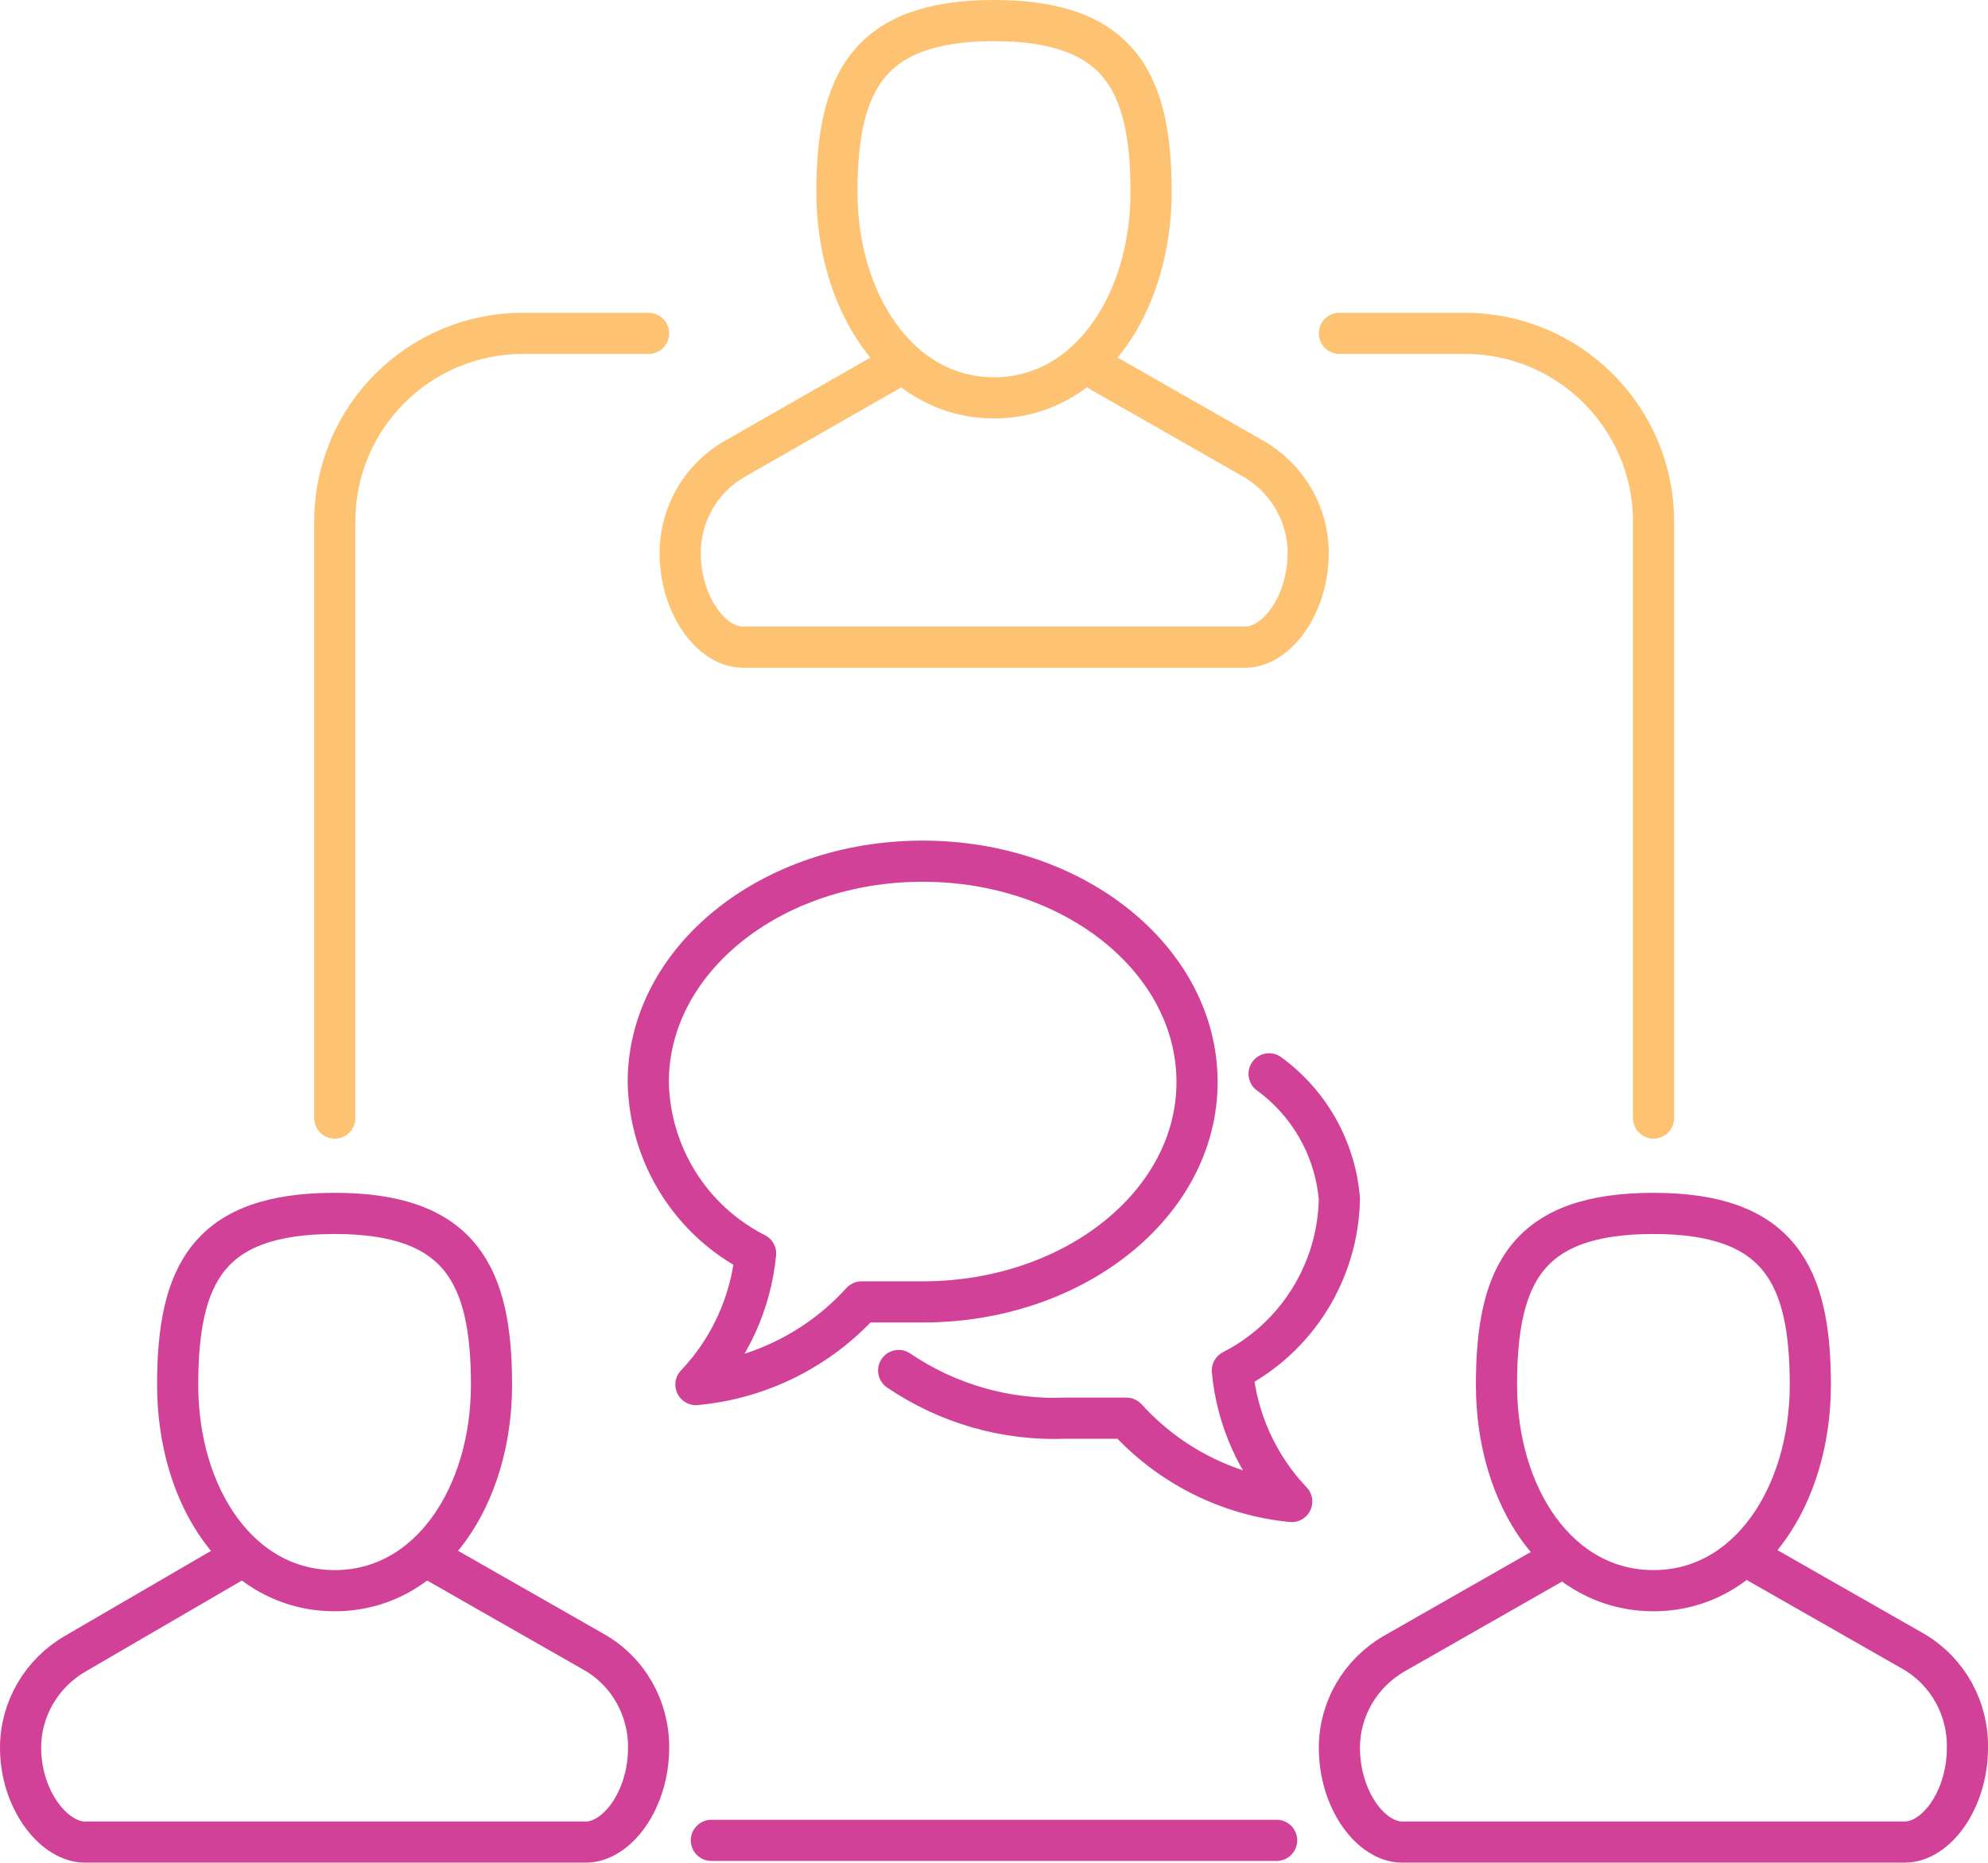 <?xml version="1.0" encoding="UTF-8"?>
<svg id="Layer_2" xmlns="http://www.w3.org/2000/svg" viewBox="0 0 57.96 54.31">
    <defs>
        <style>
            .cls-1{stroke:#fdc372;}.cls-1,.cls-2{fill:none;stroke-linecap:round;stroke-linejoin:round;stroke-width:1.2px;}.cls-2{stroke:#d14197;}
        </style>
    </defs>
    <g id="Layer_1-2">
        <g id="Layer_2-2">
            <g id="Layer_1-2">
                <path class="cls-1" d="m39.05,9.72h3.66c3.03,0,5.49,2.45,5.5,5.48,0,0,0,0,0,.01v17.39"/>
                <path class="cls-1" d="m18.91,9.72h-3.66c-3.03,0-5.48,2.44-5.49,5.47,0,0,0,.01,0,.02v17.39"/>
                <line class="cls-2" x1="37.22" y1="53.66" x2="20.74" y2="53.66"/>
                <path class="cls-1" d="m33.56,5.6c0,3.2-1.8,6-4.58,6s-4.58-2.8-4.58-6,.92-5,4.58-5,4.58,1.79,4.58,5Z"/>
                <path class="cls-1"
                      d="m31.73,10.63l4.82,2.75c.98.57,1.59,1.61,1.59,2.74h0c0,1.52-.92,2.75-1.84,2.75h-14.64c-.92,0-1.83-1.23-1.83-2.75h0c0-1.13.61-2.18,1.59-2.74l4.81-2.75"/>
                <path class="cls-2"
                      d="m14.33,40.38c0,3.21-1.79,6-4.57,6s-4.58-2.75-4.58-6,.91-5,4.58-5,4.57,1.8,4.57,5Z"/>
                <path class="cls-2"
                      d="m12.5,45.42l4.82,2.75c1,.57,1.6,1.64,1.59,2.79h0c0,1.52-.92,2.75-1.83,2.75H2.43c-.91-.05-1.83-1.28-1.83-2.75h0c0-1.13.61-2.17,1.59-2.74l4.81-2.8"/>
                <path class="cls-2"
                      d="m52.78,40.38c0,3.21-1.79,6-4.57,6s-4.58-2.75-4.58-6,.91-5,4.58-5,4.57,1.8,4.57,5Z"/>
                <path class="cls-2"
                      d="m51,45.42l4.82,2.75c.98.59,1.56,1.65,1.54,2.79h0c0,1.52-.91,2.75-1.83,2.75h-14.65c-.91,0-1.83-1.23-1.83-2.75h0c0-1.13.61-2.17,1.59-2.74l4.82-2.75"/>
                <path class="cls-2"
                      d="m25.12,37.96h1.78c4.41,0,8-2.86,8-6.41s-3.57-6.44-8-6.44-8,2.88-8,6.44c.04,2.12,1.24,4.04,3.13,5-.14,1.43-.75,2.78-1.74,3.82,1.85-.17,3.58-1.03,4.83-2.41Z"/>
                <path class="cls-2"
                      d="m37,31.31c1.18.86,1.93,2.19,2.05,3.65-.04,2.11-1.24,4.04-3.12,5,.13,1.43.74,2.78,1.73,3.82-1.85-.18-3.57-1.05-4.82-2.43h-1.78c-1.73.07-3.43-.42-4.86-1.39"/>
            </g>
        </g>
    </g>
</svg>